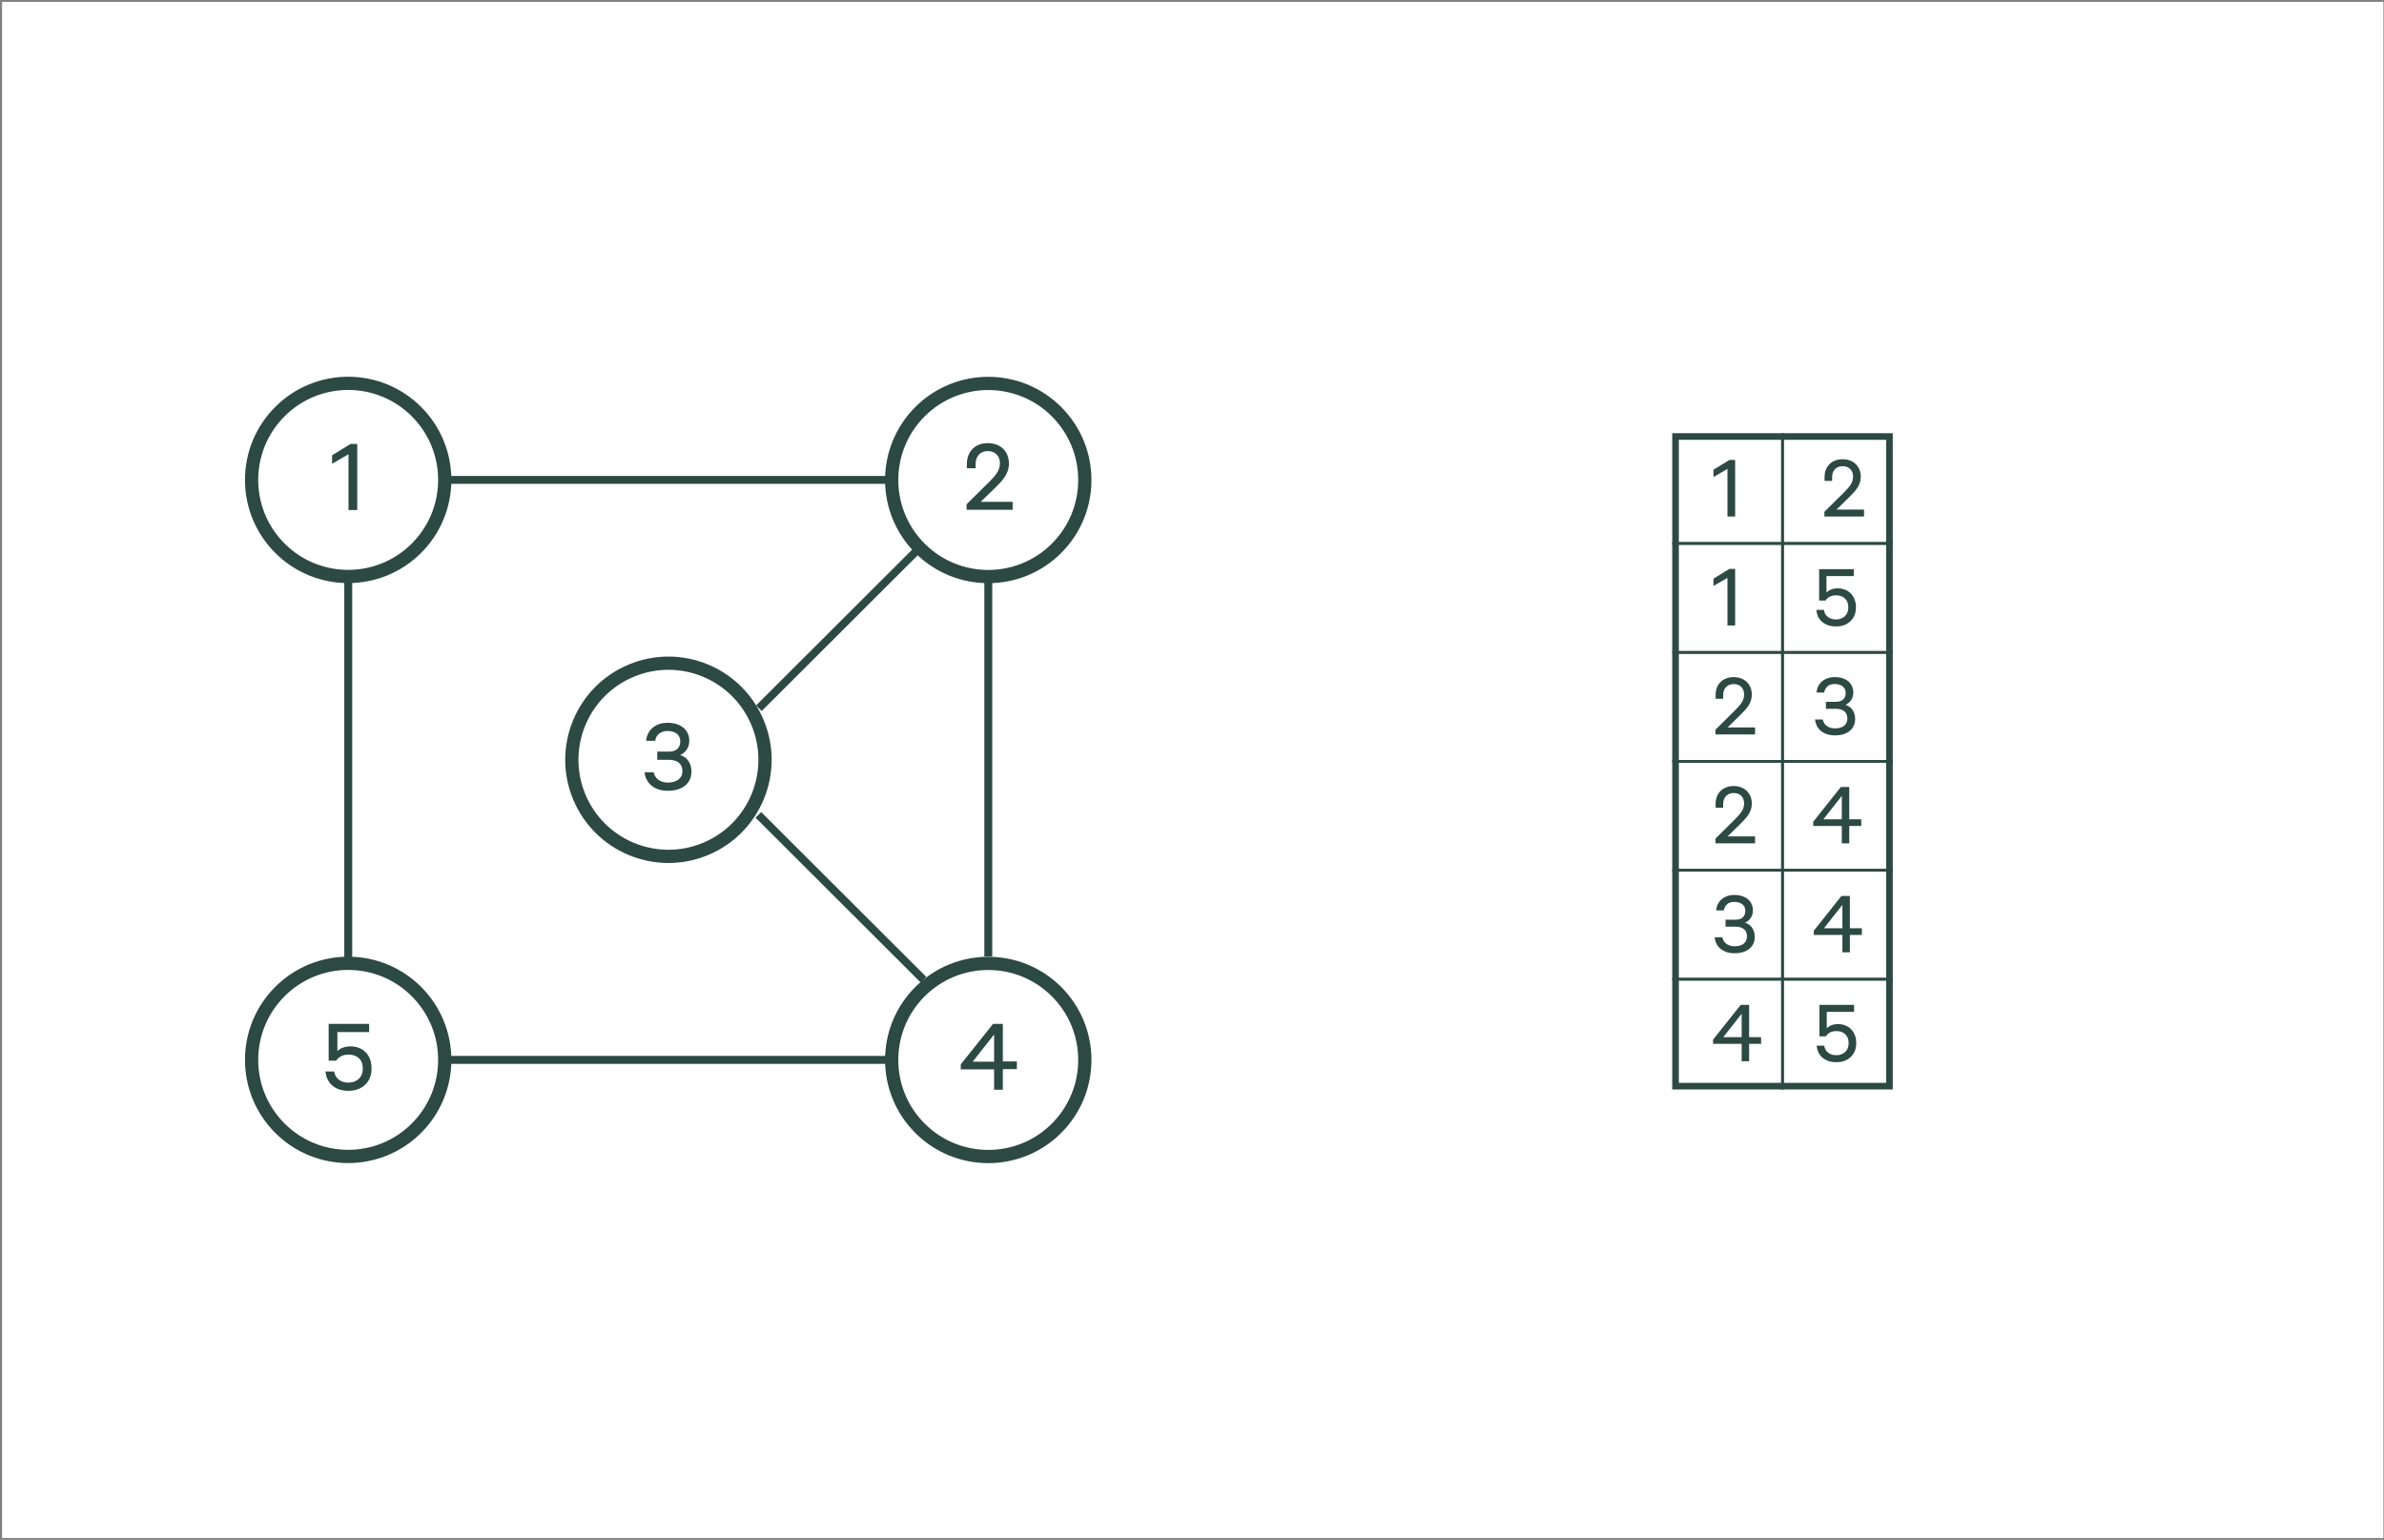 <svg width="901" height="582" viewBox="0 0 901 582" fill="none" xmlns="http://www.w3.org/2000/svg">
<rect x="0" y="0" width="901" height="582" fill="#808080" stroke="none"/>
<rect width="900" height="580.6" transform="translate(0.785 0.7)" fill="white"/>
<path d="M168.113 181.377H337.113M373.513 218.877V361.477M337.113 400.577H168.113M131.613 364.077V217.877M286.813 267.677L348.813 205.777M286.613 307.977L349.013 370.277" stroke="#2C4942" stroke-width="3" stroke-miterlimit="10"/>
<path d="M157.398 207.195C171.652 192.94 171.652 169.83 157.397 155.576C143.143 141.322 120.033 141.322 105.779 155.577C91.525 169.831 91.525 192.942 105.78 207.195C120.034 221.449 143.144 221.449 157.398 207.195Z" stroke="#2C4942" stroke-width="5" stroke-miterlimit="10"/>
<path d="M131.713 192.677V171.677L125.513 175.277V172.077L132.513 167.777H135.013V192.777H131.713V192.677Z" fill="#2C4942"/>
<path d="M399.309 207.225C413.562 192.971 413.562 169.86 399.308 155.606C385.053 141.352 361.943 141.353 347.689 155.607C333.435 169.862 333.435 192.972 347.69 207.226C361.944 221.48 385.055 221.479 399.309 207.225Z" stroke="#2C4942" stroke-width="5" stroke-miterlimit="10"/>
<path d="M382.812 192.677H365.312V190.577L373.712 182.277C376.412 179.577 377.913 177.777 377.913 175.077C377.913 172.377 376.113 170.477 373.312 170.477C370.512 170.477 368.712 172.477 368.712 175.377V176.977H365.413V175.377C365.413 170.777 368.412 167.477 373.312 167.477C378.312 167.477 381.312 170.777 381.312 175.177C381.312 179.177 378.913 181.577 375.913 184.577L370.613 189.677H382.712V192.677H382.812Z" fill="#2C4942"/>
<path d="M266.59 320.881C285.214 313.167 294.058 291.816 286.343 273.192C278.629 254.568 257.278 245.724 238.654 253.438C220.03 261.152 211.186 282.504 218.9 301.128C226.614 319.752 247.966 328.596 266.59 320.881Z" stroke="#2C4942" stroke-width="5" stroke-miterlimit="10"/>
<path d="M257.913 291.477C257.913 288.677 256.013 287.177 252.813 287.177H248.413V284.077H252.913C255.513 284.077 257.113 282.677 257.113 280.177C257.113 277.677 255.113 276.277 252.313 276.277C249.413 276.277 247.913 277.977 247.613 279.977H244.213C244.413 276.777 246.913 273.177 252.313 273.177C257.513 273.177 260.513 276.077 260.513 279.977C260.513 283.077 258.513 284.777 257.013 285.377C258.913 285.877 261.313 287.677 261.313 291.677C261.313 295.977 258.013 298.877 252.413 298.877C246.513 298.877 243.913 295.277 243.613 291.877H247.013C247.413 293.777 249.013 295.777 252.413 295.777C255.713 295.777 257.913 294.177 257.913 291.477Z" fill="#2C4942"/>
<path d="M157.398 426.392C171.652 412.138 171.651 389.027 157.397 374.773C143.143 360.52 120.032 360.52 105.778 374.774C91.524 389.029 91.525 412.139 105.779 426.393C120.033 440.647 143.144 440.647 157.398 426.392Z" stroke="#2C4942" stroke-width="5" stroke-miterlimit="10"/>
<path d="M124.213 400.877V386.977H139.513V390.077H127.513V397.277C128.513 396.277 130.113 395.477 132.513 395.477C136.813 395.477 140.413 398.377 140.413 403.677V404.077C140.413 408.877 136.913 412.277 131.713 412.277C126.013 412.277 123.313 408.777 123.013 404.977H126.313C126.513 406.577 127.813 409.177 131.713 409.177C134.913 409.177 137.113 407.077 137.113 404.077V403.677C137.113 400.477 134.913 398.577 131.713 398.577C128.613 398.577 127.413 400.377 127.013 400.877H124.213Z" fill="#2C4942"/>
<path d="M399.308 426.424C413.562 412.169 413.562 389.059 399.307 374.805C385.053 360.551 361.942 360.551 347.688 374.806C333.434 389.06 333.435 412.171 347.689 426.424C361.944 440.678 385.054 440.678 399.308 426.424Z" stroke="#2C4942" stroke-width="5" stroke-miterlimit="10"/>
<path d="M379.013 404.177V411.877H375.713V404.177H363.113V402.277L375.313 386.977H379.013V401.177H384.313V404.077H379.013V404.177ZM375.713 401.277V390.977L367.613 401.277H375.713Z" fill="#2C4942"/>
<rect x="632.499" y="164.228" width="41.173" height="41.173" stroke="#2C4942"/>
<path d="M655.775 236.401H652.865V218.401L647.585 221.461V218.701L653.615 215.011H655.775V236.401Z" fill="#2C4942"/>
<rect x="632.499" y="205.401" width="41.173" height="41.173" stroke="#2C4942"/>
<path d="M663.305 277.575H648.335V275.775L655.535 268.665C656.115 268.085 656.625 267.545 657.065 267.045C657.525 266.545 657.905 266.055 658.205 265.575C658.525 265.095 658.765 264.605 658.925 264.105C659.085 263.605 659.165 263.065 659.165 262.485C659.165 261.305 658.815 260.355 658.115 259.635C657.415 258.915 656.445 258.555 655.205 258.555C653.965 258.555 652.995 258.945 652.295 259.725C651.595 260.505 651.245 261.505 651.245 262.725V264.105H648.395V262.695C648.395 261.715 648.545 260.815 648.845 259.995C649.165 259.155 649.615 258.435 650.195 257.835C650.795 257.235 651.515 256.765 652.355 256.425C653.195 256.085 654.145 255.915 655.205 255.915C656.265 255.915 657.215 256.085 658.055 256.425C658.915 256.745 659.635 257.205 660.215 257.805C660.815 258.385 661.275 259.075 661.595 259.875C661.915 260.675 662.075 261.545 662.075 262.485C662.075 263.325 661.955 264.105 661.715 264.825C661.475 265.525 661.145 266.195 660.725 266.835C660.305 267.455 659.815 268.065 659.255 268.665C658.695 269.265 658.085 269.885 657.425 270.525L652.925 274.935H663.305V277.575Z" fill="#2C4942"/>
<rect x="632.499" y="246.575" width="41.173" height="41.173" stroke="#2C4942"/>
<path d="M663.305 318.748H648.335V316.948L655.535 309.838C656.115 309.258 656.625 308.718 657.065 308.218C657.525 307.718 657.905 307.228 658.205 306.748C658.525 306.268 658.765 305.778 658.925 305.278C659.085 304.778 659.165 304.238 659.165 303.658C659.165 302.478 658.815 301.528 658.115 300.808C657.415 300.088 656.445 299.728 655.205 299.728C653.965 299.728 652.995 300.118 652.295 300.898C651.595 301.678 651.245 302.678 651.245 303.898V305.278H648.395V303.868C648.395 302.888 648.545 301.988 648.845 301.168C649.165 300.328 649.615 299.608 650.195 299.008C650.795 298.408 651.515 297.938 652.355 297.598C653.195 297.258 654.145 297.088 655.205 297.088C656.265 297.088 657.215 297.258 658.055 297.598C658.915 297.918 659.635 298.378 660.215 298.978C660.815 299.558 661.275 300.248 661.595 301.048C661.915 301.848 662.075 302.718 662.075 303.658C662.075 304.498 661.955 305.278 661.715 305.998C661.475 306.698 661.145 307.368 660.725 308.008C660.305 308.628 659.815 309.238 659.255 309.838C658.695 310.438 658.085 311.058 657.425 311.698L652.925 316.108H663.305V318.748Z" fill="#2C4942"/>
<rect x="632.499" y="287.748" width="41.173" height="41.173" stroke="#2C4942"/>
<path d="M663.185 354.101C663.185 355.021 663.015 355.861 662.675 356.621C662.335 357.381 661.835 358.031 661.175 358.571C660.535 359.111 659.745 359.531 658.805 359.831C657.865 360.131 656.795 360.281 655.595 360.281C654.335 360.281 653.245 360.111 652.325 359.771C651.405 359.411 650.635 358.951 650.015 358.391C649.395 357.811 648.925 357.161 648.605 356.441C648.285 355.721 648.095 355.001 648.035 354.281H650.945C651.025 354.701 651.175 355.111 651.395 355.511C651.615 355.911 651.915 356.271 652.295 356.591C652.675 356.891 653.135 357.141 653.675 357.341C654.235 357.541 654.875 357.641 655.595 357.641C657.015 357.641 658.145 357.321 658.985 356.681C659.825 356.021 660.245 355.101 660.245 353.921C660.245 352.721 659.865 351.811 659.105 351.191C658.345 350.551 657.275 350.231 655.895 350.231H652.145V347.591H655.985C657.125 347.591 658.015 347.301 658.655 346.721C659.295 346.141 659.615 345.311 659.615 344.231C659.615 343.171 659.235 342.351 658.475 341.771C657.715 341.171 656.735 340.871 655.535 340.871C654.275 340.871 653.325 341.181 652.685 341.801C652.045 342.421 651.645 343.181 651.485 344.081H648.605C648.645 343.401 648.805 342.721 649.085 342.041C649.385 341.341 649.815 340.711 650.375 340.151C650.935 339.591 651.635 339.141 652.475 338.801C653.335 338.441 654.345 338.261 655.505 338.261C656.625 338.261 657.615 338.411 658.475 338.711C659.355 338.991 660.085 339.391 660.665 339.911C661.265 340.431 661.715 341.051 662.015 341.771C662.335 342.491 662.495 343.271 662.495 344.111C662.495 344.771 662.395 345.361 662.195 345.881C662.015 346.381 661.775 346.821 661.475 347.201C661.195 347.581 660.875 347.901 660.515 348.161C660.175 348.401 659.845 348.591 659.525 348.731C659.925 348.851 660.335 349.041 660.755 349.301C661.195 349.541 661.595 349.881 661.955 350.321C662.315 350.761 662.605 351.291 662.825 351.911C663.065 352.531 663.185 353.261 663.185 354.101Z" fill="#2C4942"/>
<rect x="632.499" y="328.921" width="41.173" height="41.173" stroke="#2C4942"/>
<path d="M661.055 394.525V401.095H658.235V394.525H647.435V392.935L657.875 379.795H661.055V392.005H665.585V394.525H661.055ZM658.235 392.005V383.155L651.275 392.005H658.235Z" fill="#2C4942"/>
<rect x="632.499" y="370.095" width="41.173" height="41.173" stroke="#2C4942"/>
<path d="M704.479 195.228H689.509V193.428L696.709 186.318C697.289 185.738 697.799 185.198 698.239 184.698C698.699 184.198 699.079 183.708 699.379 183.228C699.699 182.748 699.939 182.258 700.099 181.758C700.259 181.258 700.339 180.718 700.339 180.138C700.339 178.958 699.989 178.008 699.289 177.288C698.589 176.568 697.619 176.208 696.379 176.208C695.139 176.208 694.169 176.598 693.469 177.378C692.769 178.158 692.419 179.158 692.419 180.378V181.758H689.569V180.348C689.569 179.368 689.719 178.468 690.019 177.648C690.339 176.808 690.789 176.088 691.369 175.488C691.969 174.888 692.689 174.418 693.529 174.078C694.369 173.738 695.319 173.568 696.379 173.568C697.439 173.568 698.389 173.738 699.229 174.078C700.089 174.398 700.809 174.858 701.389 175.458C701.989 176.038 702.449 176.728 702.769 177.528C703.089 178.328 703.249 179.198 703.249 180.138C703.249 180.978 703.129 181.758 702.889 182.478C702.649 183.178 702.319 183.848 701.899 184.488C701.479 185.108 700.989 185.718 700.429 186.318C699.869 186.918 699.259 187.538 698.599 188.178L694.099 192.588H704.479V195.228Z" fill="#2C4942"/>
<path d="M655.775 195.228H652.865V177.228L647.585 180.288V177.528L653.615 173.838H655.775V195.228Z" fill="#2C4942"/>
<rect x="673.672" y="164.228" width="41.173" height="41.173" stroke="#2C4942"/>
<path d="M687.523 215.101H700.603V217.741H690.283V223.921C690.703 223.501 691.263 223.141 691.963 222.841C692.683 222.521 693.563 222.361 694.603 222.361C695.523 222.361 696.393 222.521 697.213 222.841C698.033 223.141 698.753 223.591 699.373 224.191C699.993 224.791 700.483 225.531 700.843 226.411C701.223 227.271 701.413 228.261 701.413 229.381V229.711C701.413 230.751 701.233 231.701 700.873 232.561C700.513 233.421 700.003 234.161 699.343 234.781C698.703 235.401 697.923 235.891 697.003 236.251C696.083 236.591 695.063 236.761 693.943 236.761C692.723 236.761 691.653 236.591 690.733 236.251C689.833 235.891 689.073 235.431 688.453 234.871C687.853 234.291 687.383 233.631 687.043 232.891C686.723 232.131 686.533 231.341 686.473 230.521H689.323C689.383 230.881 689.493 231.271 689.653 231.691C689.833 232.111 690.103 232.501 690.463 232.861C690.823 233.221 691.283 233.521 691.843 233.761C692.423 234.001 693.123 234.121 693.943 234.121C694.623 234.121 695.243 234.011 695.803 233.791C696.363 233.571 696.843 233.271 697.243 232.891C697.663 232.491 697.983 232.021 698.203 231.481C698.423 230.941 698.533 230.351 698.533 229.711V229.411C698.533 228.051 698.113 226.981 697.273 226.201C696.433 225.401 695.323 225.001 693.943 225.001C693.283 225.001 692.713 225.081 692.233 225.241C691.753 225.401 691.353 225.591 691.033 225.811C690.733 226.031 690.493 226.251 690.313 226.471C690.133 226.691 690.003 226.861 689.923 226.981H687.523V215.101Z" fill="#2C4942"/>
<rect x="673.672" y="205.401" width="41.173" height="41.173" stroke="#2C4942"/>
<path d="M701.121 271.755C701.121 272.675 700.951 273.515 700.611 274.275C700.271 275.035 699.771 275.685 699.111 276.225C698.471 276.765 697.681 277.185 696.741 277.485C695.801 277.785 694.731 277.935 693.531 277.935C692.271 277.935 691.181 277.765 690.261 277.425C689.341 277.065 688.571 276.605 687.951 276.045C687.331 275.465 686.861 274.815 686.541 274.095C686.221 273.375 686.031 272.655 685.971 271.935H688.881C688.961 272.355 689.111 272.765 689.331 273.165C689.551 273.565 689.851 273.925 690.231 274.245C690.611 274.545 691.071 274.795 691.611 274.995C692.171 275.195 692.811 275.295 693.531 275.295C694.951 275.295 696.081 274.975 696.921 274.335C697.761 273.675 698.181 272.755 698.181 271.575C698.181 270.375 697.801 269.465 697.041 268.845C696.281 268.205 695.211 267.885 693.831 267.885H690.081V265.245H693.921C695.061 265.245 695.951 264.955 696.591 264.375C697.231 263.795 697.551 262.965 697.551 261.885C697.551 260.825 697.171 260.005 696.411 259.425C695.651 258.825 694.671 258.525 693.471 258.525C692.211 258.525 691.261 258.835 690.621 259.455C689.981 260.075 689.581 260.835 689.421 261.735H686.541C686.581 261.055 686.741 260.375 687.021 259.695C687.321 258.995 687.751 258.365 688.311 257.805C688.871 257.245 689.571 256.795 690.411 256.455C691.271 256.095 692.281 255.915 693.441 255.915C694.561 255.915 695.551 256.065 696.411 256.365C697.291 256.645 698.021 257.045 698.601 257.565C699.201 258.085 699.651 258.705 699.951 259.425C700.271 260.145 700.431 260.925 700.431 261.765C700.431 262.425 700.331 263.015 700.131 263.535C699.951 264.035 699.711 264.475 699.411 264.855C699.131 265.235 698.811 265.555 698.451 265.815C698.111 266.055 697.781 266.245 697.461 266.385C697.861 266.505 698.271 266.695 698.691 266.955C699.131 267.195 699.531 267.535 699.891 267.975C700.251 268.415 700.541 268.945 700.761 269.565C701.001 270.185 701.121 270.915 701.121 271.755Z" fill="#2C4942"/>
<rect x="673.672" y="246.575" width="41.173" height="41.173" stroke="#2C4942"/>
<path d="M698.902 312.178V318.748H696.082V312.178H685.282V310.588L695.722 297.448H698.902V309.658H703.432V312.178H698.902ZM696.082 309.658V300.808L689.122 309.658H696.082Z" fill="#2C4942"/>
<rect x="673.672" y="287.748" width="41.173" height="41.173" stroke="#2C4942"/>
<path d="M699.13 353.351V359.921H696.31V353.351H685.51V351.761L695.95 338.621H699.13V350.831H703.66V353.351H699.13ZM696.31 350.831V341.981L689.35 350.831H696.31Z" fill="#2C4942"/>
<rect x="673.672" y="328.921" width="41.173" height="41.173" stroke="#2C4942"/>
<path d="M687.637 379.795H700.717V382.435H690.397V388.615C690.817 388.195 691.377 387.835 692.077 387.535C692.797 387.215 693.677 387.055 694.717 387.055C695.637 387.055 696.507 387.215 697.327 387.535C698.147 387.835 698.867 388.285 699.487 388.885C700.107 389.485 700.597 390.225 700.957 391.105C701.337 391.965 701.527 392.955 701.527 394.075V394.405C701.527 395.445 701.347 396.395 700.987 397.255C700.627 398.115 700.117 398.855 699.457 399.475C698.817 400.095 698.037 400.585 697.117 400.945C696.197 401.285 695.177 401.455 694.057 401.455C692.837 401.455 691.767 401.285 690.847 400.945C689.947 400.585 689.187 400.125 688.567 399.565C687.967 398.985 687.497 398.325 687.157 397.585C686.837 396.825 686.647 396.035 686.587 395.215H689.437C689.497 395.575 689.607 395.965 689.767 396.385C689.947 396.805 690.217 397.195 690.577 397.555C690.937 397.915 691.397 398.215 691.957 398.455C692.537 398.695 693.237 398.815 694.057 398.815C694.737 398.815 695.357 398.705 695.917 398.485C696.477 398.265 696.957 397.965 697.357 397.585C697.777 397.185 698.097 396.715 698.317 396.175C698.537 395.635 698.647 395.045 698.647 394.405V394.105C698.647 392.745 698.227 391.675 697.387 390.895C696.547 390.095 695.437 389.695 694.057 389.695C693.397 389.695 692.827 389.775 692.347 389.935C691.867 390.095 691.467 390.285 691.147 390.505C690.847 390.725 690.607 390.945 690.427 391.165C690.247 391.385 690.117 391.555 690.037 391.675H687.637V379.795Z" fill="#2C4942"/>
<rect x="673.672" y="370.095" width="41.173" height="41.173" stroke="#2C4942"/>
<rect x="633.499" y="165.228" width="80.347" height="245.04" stroke="#2C4942" stroke-width="2"/>
</svg>
